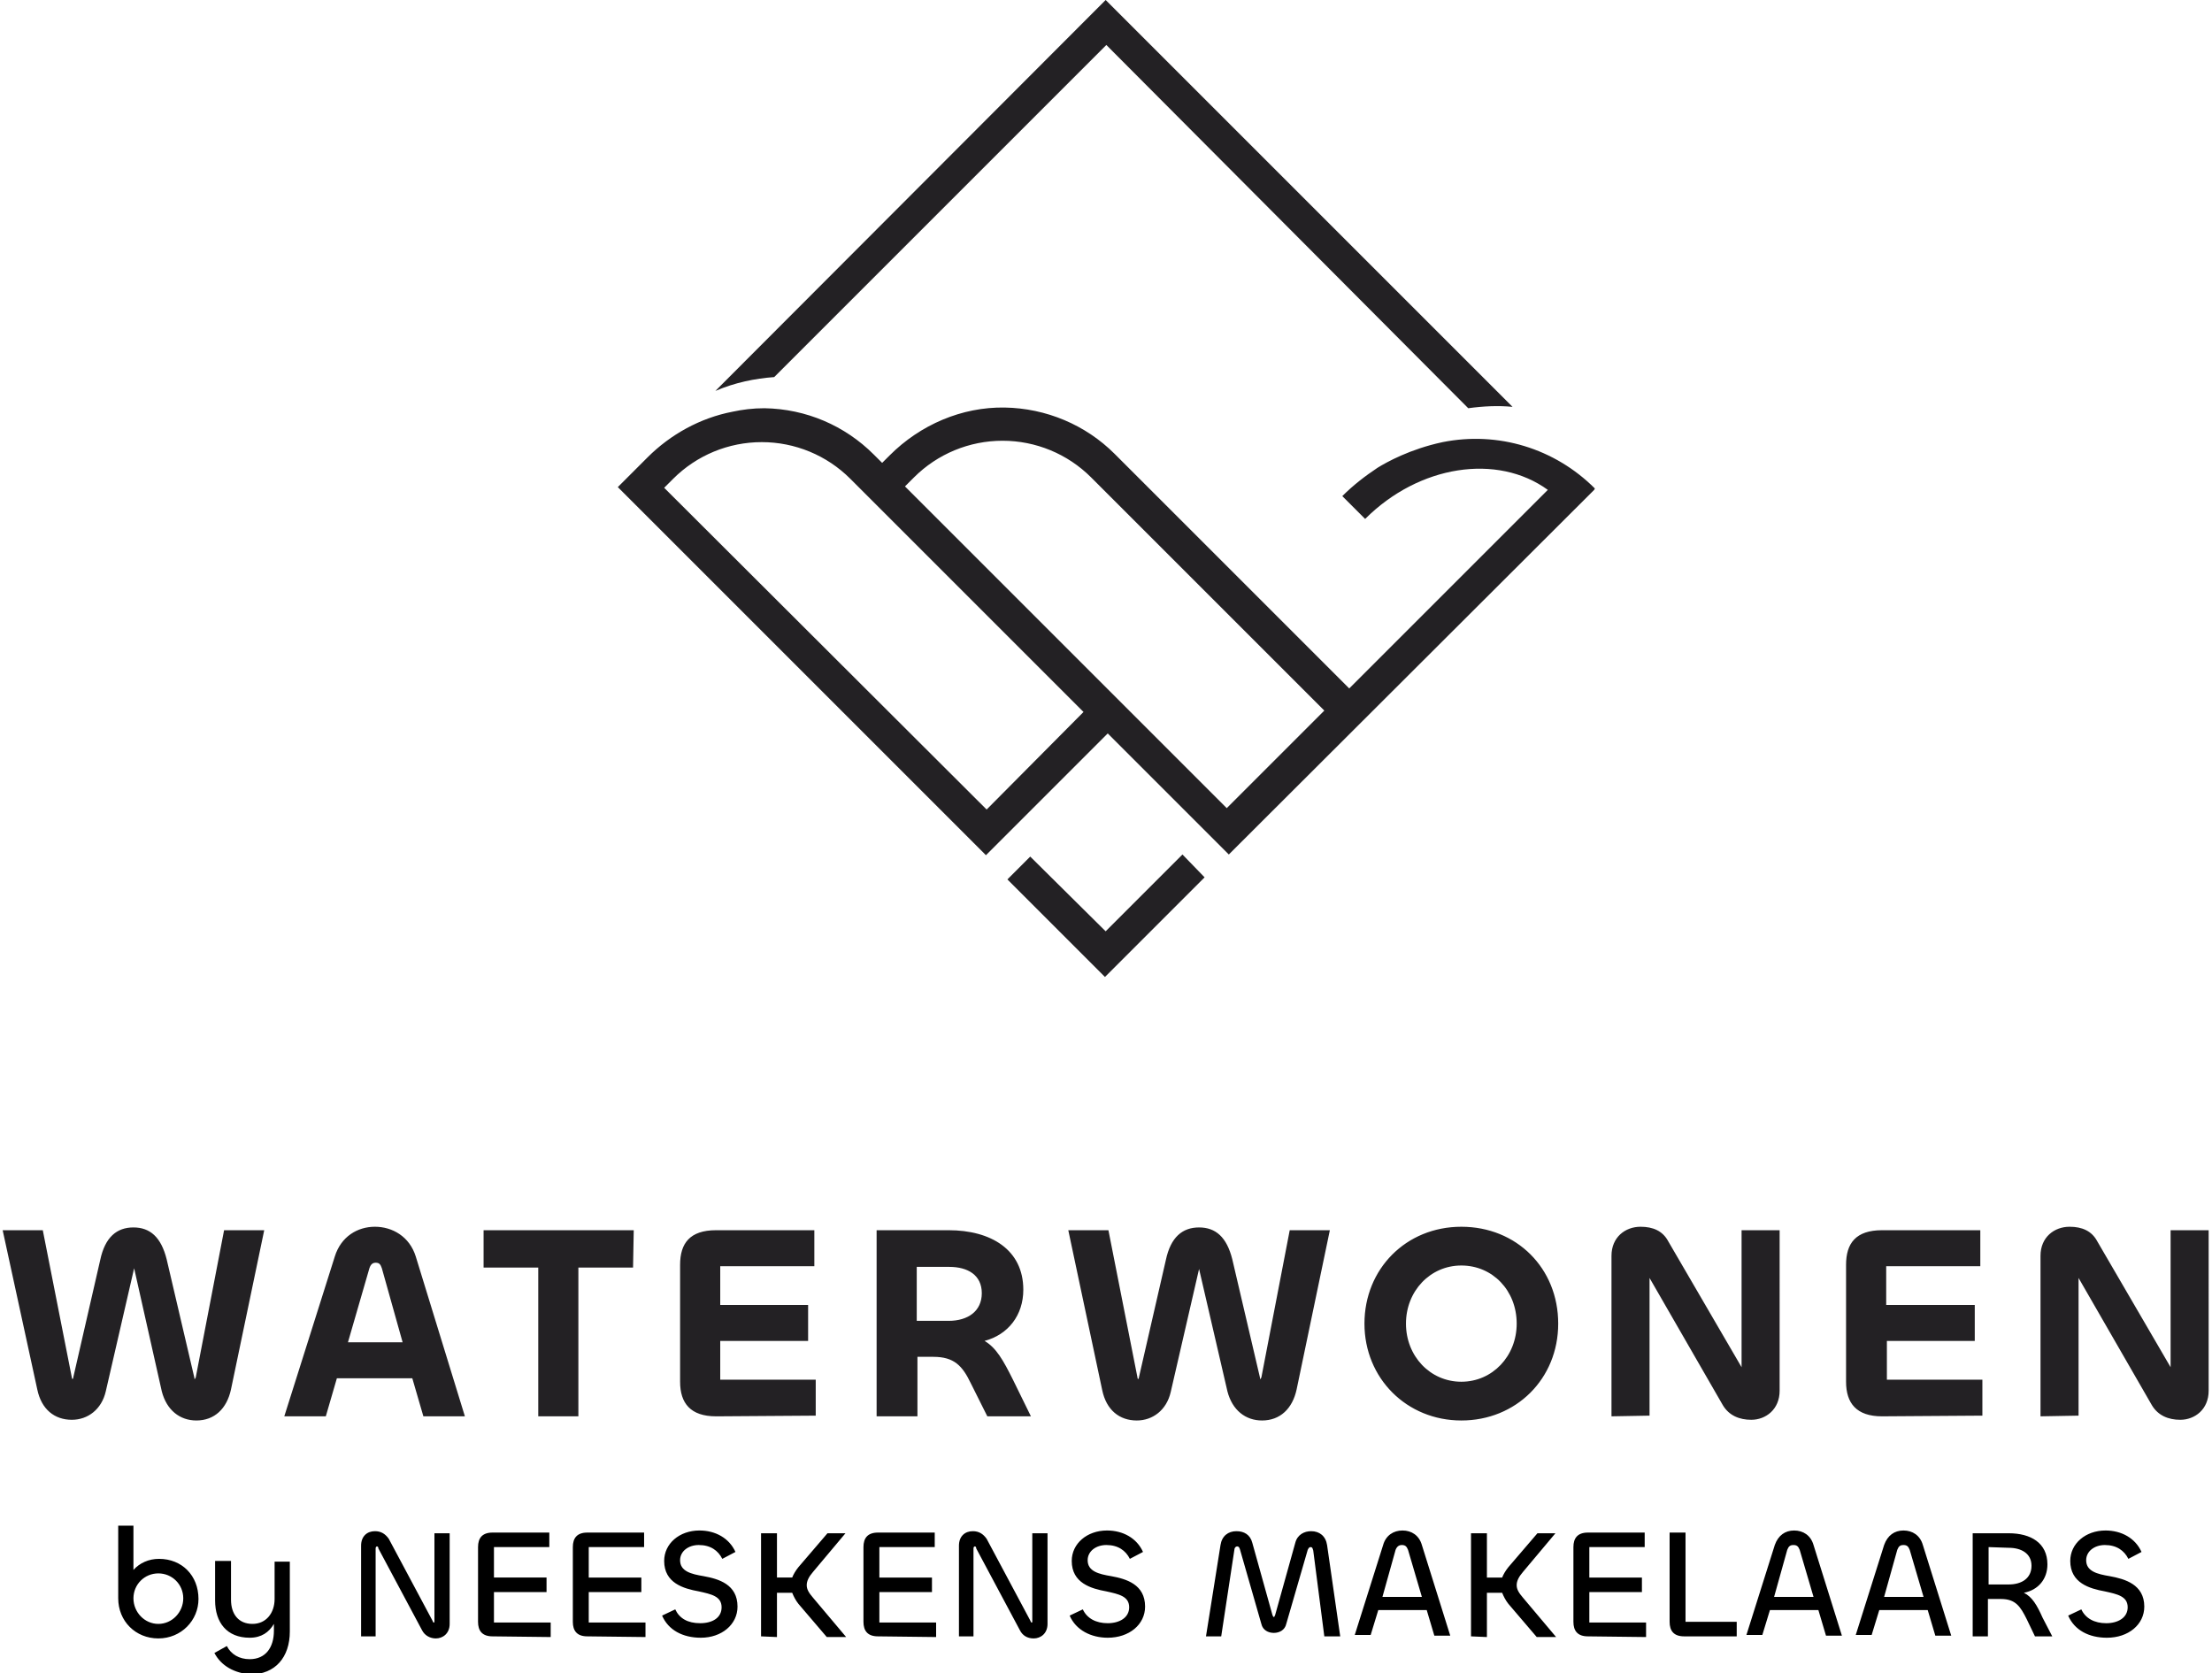 <svg xmlns="http://www.w3.org/2000/svg" width="156" height="118" viewBox="0 0 318.9 241.8"><style>.st0{fill:#232124}</style><g id="logo-elemnt"><path class="st0" d="M170.5 123.5l-11.1 11.1-10.9-10.8-3.3 3.3 14.1 14.1 14.4-14.4-3.2-3.3zm-59-69l48-48L211.8 59c2.2-.3 4.3-.4 6.4-.2L159.4 0 103 56.5c2.8-1.2 5.7-1.8 8.5-2z"/><path class="st0" d="M230.1 70.6c-5.8-5.8-14-8.3-22-6.7-4.7 1-8.1 2.9-9.4 3.7-1.8 1.2-3.5 2.5-5.1 4.1l3.3 3.3c7.8-7.8 19.1-9.5 26.4-4.2l-28.7 28.7-33.9-33.9c-4.2-4.2-9.9-6.6-15.9-6.7-6.2-.1-12.2 2.5-16.6 6.9l-1.1 1.1-1.2-1.2c-4.2-4.2-9.8-6.6-15.8-6.7-1.7 0-3.2.2-4.6.5-4.7.9-9 3.3-12.3 6.6l-4.3 4.3 53.2 53.2 8.2-8.2 9.4-9.4 6.9 6.9 10.6 10.6 1.7-1.7 51.1-51 .1-.2zM142.2 117L95.6 70.5l1.3-1.3c3.4-3.4 8-5.3 12.8-5.3s9.4 1.9 12.8 5.3l33.7 33.7-14 14.1zm34.7-.2l-46.5-46.5 1.3-1.3c3.4-3.4 8-5.3 12.8-5.3s9.4 1.9 12.8 5.3l33.7 33.7-14.1 14.1z"/></g><path class="st0" d="M0 177.8h5.8l4.2 21.3c0 .2.1.2.1.2s.1 0 .1-.2l3.9-17c.7-3.3 2.4-4.7 4.8-4.7s4 1.4 4.8 4.6l4 17.1c0 .2 0 .2.1.2 0 0 0-.1.1-.2l4.1-21.3h5.8l-4.8 23c-.6 2.8-2.4 4.5-5 4.5-2.4 0-4.3-1.5-5-4.2l-4-17.8-4.1 17.8c-.6 2.6-2.6 4.1-4.9 4.1-2.5 0-4.4-1.5-5-4.4l-5-23zm48 3.8c.9-2.9 3.3-4.3 5.8-4.3s5 1.4 5.9 4.3l7.1 23.1h-6l-1.6-5.5H48.3l-1.6 5.5h-6l7.3-23.1zm1.9 12.4h7.9l-3-10.7c-.2-.6-.4-.8-.9-.8-.4 0-.7.2-.9.8L49.9 194zm41.2-10.8h-7.9v21.5h-5.8v-21.5h-7.9v-5.4h21.7l-.1 5.4zm12 21.5c-3.7 0-5.2-1.9-5.2-5v-16.9c0-3.1 1.4-5 5.2-5h14.2v5.2h-13.6v5.6h12.7v5.2h-12.7v5.6h13.8v5.2l-14.4.1zm23.2 0v-26.9h10.4c6.1 0 10.8 2.8 10.8 8.6 0 3.7-2.2 6.5-5.6 7.4 1.7 1 2.7 2.8 4.1 5.6l2.6 5.3h-6.3l-2.4-4.8c-1.2-2.5-2.4-3.8-5.4-3.8h-2.3v8.6h-5.9zm5.8-21.5v7.7h4.6c2.8 0 4.8-1.4 4.8-4s-2-3.8-4.7-3.8h-4.7v.1zm21.9-5.4h5.8l4.2 21.3c0 .2.1.2.1.2s.1 0 .1-.2l3.9-17c.7-3.3 2.4-4.7 4.8-4.7s4 1.4 4.8 4.6l4 17.1c0 .2 0 .2.1.2 0 0 0-.1.1-.2l4.1-21.3h5.8l-4.8 23c-.6 2.8-2.4 4.5-5 4.5-2.4 0-4.3-1.5-5-4.2l-4.1-17.7-4.1 17.8c-.6 2.6-2.6 4.1-4.9 4.1-2.5 0-4.4-1.5-5-4.4l-4.9-23.1zm42.8 13.5c0-7.9 6-14 14-14s14 6 14 14-6.1 14-14 14-14-6.1-14-14zm22 0c0-4.8-3.5-8.4-8-8.4s-8 3.7-8 8.4 3.5 8.4 8 8.4 8-3.7 8-8.4zm13.7 13.4v-23.2c0-2.7 2-4.2 4.2-4.2 1.8 0 3.2.6 4 2.1l10.6 18.2v-19.8h5.5V201c0 2.7-2 4.2-4.1 4.2-1.7 0-3.2-.6-4.1-2.1L238 184.7v19.9l-5.5.1zm39.1 0c-3.7 0-5.2-1.9-5.2-5v-16.9c0-3.1 1.4-5 5.2-5h14.2v5.2h-13.6v5.6H285v5.2h-12.7v5.6h13.8v5.2l-14.5.1zm22.9 0v-23.2c0-2.7 2-4.2 4.2-4.2 1.8 0 3.2.6 4 2.1l10.6 18.2v-19.8h5.5V201c0 2.7-2 4.2-4.1 4.2-1.7 0-3.2-.6-4.1-2.1L300 184.7v19.9l-5.5.1z" id="waterwonen"/><path d="M16.7 231v-10.5h2.2v6.4c.9-1 2.2-1.6 3.7-1.6 3.3 0 5.7 2.4 5.7 5.8 0 3.1-2.5 5.7-5.8 5.7s-5.8-2.5-5.8-5.8zm9.4 0c0-2-1.6-3.6-3.6-3.6s-3.6 1.6-3.6 3.6 1.6 3.7 3.6 3.7 3.6-1.7 3.6-3.7zm4.5 7.9l1.8-1c.6 1.2 1.8 1.9 3.3 1.9 2.3 0 3.5-1.7 3.5-4.1v-1c-.7 1.2-1.8 2-3.5 2-3.3 0-5-2.2-5-5.4v-5.7H33v5.6c0 2.1 1.1 3.5 3.1 3.5s3.2-1.6 3.2-3.6v-5.4h2.2v10.1c0 3.7-2.1 6.2-5.7 6.2-2.3-.2-4.2-1.2-5.2-3.1zm21.2-2.4v-13.1c0-1.4.9-2.1 2-2.1.9 0 1.5.4 2 1.1l6.3 11.8c.1.2.1.3.2.3s.1 0 .1-.2v-12.7h2.2v13.1c0 1.4-1 2.1-2 2.1-.8 0-1.6-.4-2-1.2l-6.3-11.8c0-.2-.1-.3-.2-.3s-.2.1-.2.3v12.7h-2.1zm19 0c-1.5 0-2.1-.8-2.1-2.1v-10.8c0-1.3.6-2.1 2.1-2.1H79v2.1h-8v4.4h7.6v2.1H71v4.4h8.2v2.1l-8.4-.1zm13.7 0c-1.5 0-2.1-.8-2.1-2.1v-10.8c0-1.3.6-2.1 2.1-2.1h8.2v2.1h-8v4.4h7.6v2.1h-7.6v4.4h8.2v2.1l-8.4-.1zm10.8-3l1.9-.9c.6 1.3 1.8 2 3.6 2s3.1-.8 3.1-2.3c0-1.6-1.5-1.9-3.3-2.3-2.2-.4-5-1.2-5-4.4 0-2.5 2.2-4.4 5.1-4.4 2.3 0 4.3 1.1 5.2 3.1l-1.9 1c-.6-1.2-1.7-2-3.4-2-1.5 0-2.7.9-2.7 2.2 0 1.6 1.6 2 3.4 2.3 2.2.4 4.9 1.2 4.9 4.4 0 2.6-2.3 4.5-5.3 4.5-2.6 0-4.7-1.1-5.6-3.2zm14.3 3v-14.9h2.3v6.4h2.2c.2-.5.5-1 .9-1.5l4.2-4.9h2.6l-4.7 5.6c-.6.7-.9 1.3-.9 1.9s.3 1.1.9 1.8l4.8 5.7h-2.8l-4.1-4.8c-.4-.5-.7-1.1-.9-1.6h-2.2v6.4l-2.3-.1zm16.9 0c-1.5 0-2.1-.8-2.1-2.1v-10.8c0-1.3.6-2.1 2.1-2.1h8.2v2.1h-8v4.4h7.6v2.1h-7.6v4.4h8.2v2.1l-8.4-.1zm11.7 0v-13.1c0-1.4.9-2.1 2-2.1.9 0 1.5.4 2 1.1l6.3 11.8c.1.2.1.3.2.3s.1 0 .1-.2v-12.7h2.2v13.1c0 1.4-1 2.1-2 2.1-.9 0-1.6-.4-2-1.2l-6.3-11.8c0-.2-.1-.3-.2-.3s-.2.1-.2.3v12.7h-2.1zm16-3l1.9-.9c.6 1.3 1.9 2 3.6 2s3.1-.8 3.1-2.3c0-1.6-1.5-1.9-3.3-2.3-2.2-.4-5-1.2-5-4.4 0-2.5 2.2-4.4 5.1-4.4 2.3 0 4.3 1.1 5.2 3.1l-1.9 1c-.6-1.2-1.7-2-3.4-2-1.5 0-2.7.9-2.7 2.2 0 1.6 1.6 2 3.4 2.3 2.2.4 4.9 1.2 4.9 4.4 0 2.6-2.3 4.5-5.4 4.5-2.4 0-4.6-1.1-5.5-3.2zm19.7 3l2.1-13.2c.2-1.3 1.1-2 2.3-2 1.1 0 2 .5 2.3 1.7l2.9 10.4c.1.2.1.3.2.3s.1-.1.2-.3l2.9-10.4c.3-1.2 1.3-1.7 2.3-1.7 1.2 0 2.1.7 2.3 2l1.9 13.2H191l-1.6-12.4c-.1-.3-.1-.5-.4-.5-.2 0-.3.2-.4.4l-3.1 10.7c-.2.9-1 1.3-1.8 1.3s-1.6-.4-1.8-1.3l-3.1-10.8c-.1-.3-.2-.4-.4-.4s-.4.2-.4.5l-1.9 12.5h-2.2zm25.6-13.2c.4-1.4 1.5-2.1 2.8-2.1s2.4.7 2.8 2.1l4.1 13.1h-2.3l-1.1-3.7h-7l-1.1 3.6h-2.3l4.1-13zm-.1 7.5h5.7l-2-6.8c-.2-.5-.4-.7-.9-.7-.4 0-.7.2-.9.7l-1.9 6.8zm12.8 5.7v-14.9h2.3v6.4h2.2c.2-.5.5-1 .9-1.5l4.2-4.9h2.6l-4.7 5.6c-.6.7-.9 1.3-.9 1.9s.3 1.1.9 1.8l4.8 5.7h-2.8l-4.1-4.8c-.4-.5-.7-1.1-.9-1.6h-2.2v6.4l-2.3-.1zm16.9 0c-1.5 0-2.1-.8-2.1-2.1v-10.8c0-1.3.6-2.1 2.1-2.1h8.2v2.1h-8v4.4h7.6v2.1h-7.6v4.4h8.2v2.1l-8.4-.1zm14.1-2.1h7.4v2.1H243c-1.5 0-2.1-.8-2.1-2.1v-12.9h2.3v12.9zm12.9-11.1c.5-1.4 1.5-2.1 2.8-2.1s2.4.7 2.8 2.1l4.1 13.1h-2.3l-1.1-3.7h-7l-1.1 3.6H252l4.1-13zm-.1 7.5h5.7l-2-6.8c-.2-.5-.4-.7-.9-.7s-.7.2-.9.7l-1.9 6.8zm15.9-7.5c.5-1.4 1.5-2.1 2.8-2.1s2.4.7 2.8 2.1l4.1 13.1h-2.3l-1.1-3.7h-7l-1.1 3.6h-2.3l4.1-13zm0 7.5h5.7l-2-6.8c-.2-.5-.4-.7-.9-.7s-.7.2-.9.7l-1.9 6.8zm12.8 5.7v-14.9h5.2c3.2 0 5.6 1.4 5.6 4.5 0 2.1-1.3 3.7-3.4 4.1 1.2.6 1.9 1.8 2.7 3.6l1.4 2.7h-2.5l-1.2-2.5c-.9-1.8-1.6-2.9-3.7-2.9h-1.9v5.4h-2.2zm2.3-12.9v5.4h2.9c1.9 0 3.3-.9 3.3-2.7s-1.5-2.6-3.3-2.6l-2.9-.1zm11.5 9.9l1.9-.9c.6 1.3 1.9 2 3.6 2s3.1-.8 3.1-2.3c0-1.6-1.5-1.9-3.3-2.3-2.2-.4-5-1.2-5-4.4 0-2.5 2.2-4.4 5.1-4.4 2.3 0 4.3 1.1 5.2 3.1l-1.9 1c-.6-1.2-1.7-2-3.4-2-1.5 0-2.7.9-2.7 2.2 0 1.6 1.6 2 3.4 2.3 2.2.4 5 1.2 5 4.4 0 2.6-2.3 4.5-5.4 4.5-2.6 0-4.7-1.1-5.6-3.2z" id="bynees"/></svg>